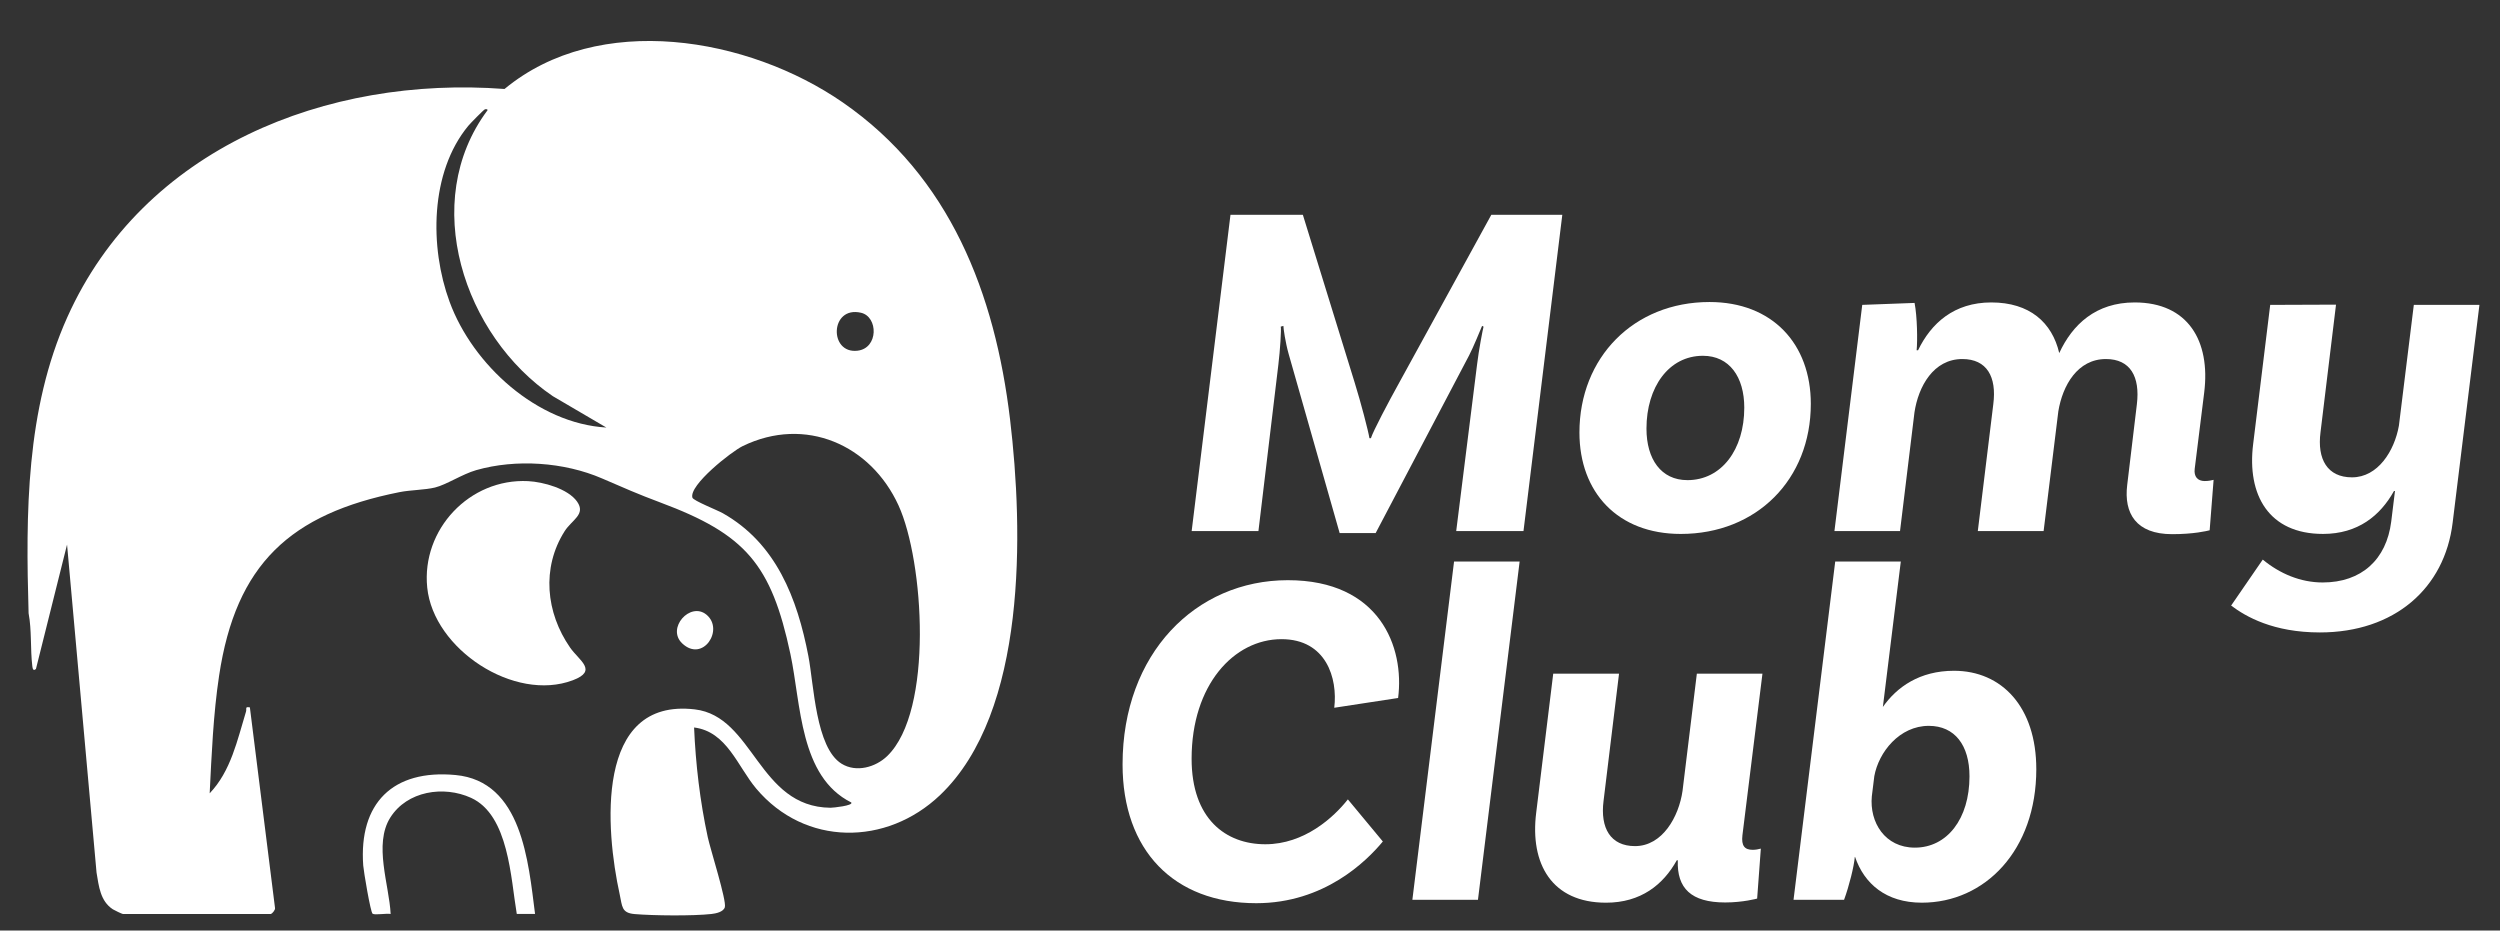 <?xml version="1.0" encoding="UTF-8"?>
<svg id="Camada_1" xmlns="http://www.w3.org/2000/svg" version="1.1" viewBox="0 0 205.221 76.387">
  <rect x="0" y="0" width="205.221" height="76.387" fill="#333333" stroke="none"/>
  <!-- Generator: Adobe Illustrator 30.1.0, SVG Export Plug-In . SVG Version: 2.1.1 Build 136)  -->
  <defs>
    <style>
      .st0 {
        fill: #fff;
      }
    </style>
  </defs>
  <g>
    <g>
      <path class="st0" d="M125.061,43.594h-5.523l1.712-13.67c.138-1.185.472-2.893.532-3.111l-.12-.06c-.134.306-.715,1.758-1.069,2.427l-7.666,14.576h-2.958l-4.187-14.706c-.268-.945-.43-2.102-.43-2.298l-.218.061c.061.217-.055,1.967-.194,3.11l-1.637,13.67h-5.481l3.186-25.959h5.942l4.249,13.759c.524,1.69,1.12,3.974,1.216,4.58h.12c.192-.606,1.423-2.933,2.347-4.601l7.537-13.738h5.828l-3.186,25.96Z"/>
      <path class="st0" d="M148.647,33.15c0,6.212-4.45,10.68-10.677,10.68-5.165,0-8.317-3.408-8.317-8.326,0-6.151,4.45-10.712,10.677-10.712,5.165,0,8.317,3.44,8.317,8.357ZM138.513,39.414c2.815,0,4.672-2.52,4.672-5.949,0-2.528-1.224-4.259-3.396-4.259-2.797,0-4.633,2.57-4.633,5.979,0,2.51,1.203,4.228,3.357,4.228h.001Z"/>
      <path class="st0" d="M180.984,39.488c.333,0,.548-.06.727-.099l-.324,4.141c-.219.055-1.29.319-3.078.319-2.977,0-3.969-1.72-3.691-4.032l.795-6.636c.27-2.254-.531-3.708-2.542-3.708-2.326,0-3.558,2.163-3.907,4.297l-1.207,9.822h-5.402l1.271-10.411c.292-2.254-.53-3.708-2.541-3.708-2.378,0-3.611,2.26-3.93,4.38l-1.185,9.739h-5.384l2.282-18.565,4.296-.16c.22,1.124.248,3.104.169,3.888h.116c1.07-2.216,2.953-3.928,6.015-3.928,3.146,0,4.991,1.647,5.575,4.157,1.085-2.346,3.005-4.157,6.193-4.157,4.374,0,6.234,3.157,5.707,7.393l-.78,6.269c-.078.63.235 1.0.825 1v-.001Z"/>
      <path class="st0" d="M203.532,25.028l-2.198,17.875c-.652,5.398-4.787,9.013-10.899,9.013-3.82,0-6.079-1.294-7.285-2.206l2.596-3.774c1.397,1.154,3.097,1.878,4.918,1.878,3.193,0,5.235-1.886,5.627-4.989l.309-2.517h-.083c-1.126,2.024-2.962,3.521-5.826,3.521-4.436,0-6.26-3.177-5.731-7.392l1.398-11.409,5.402-.021-1.272,10.469c-.291,2.233.573,3.708,2.584,3.708,2.125,0,3.476-2.16,3.849-4.228l1.226-9.928h5.384Z"/>
    </g>
    <g>
      <path class="st0" d="M114.768,57.297l-5.241.802c.296-2.415-.656-5.631-4.33-5.631-3.908,0-7.38,3.759-7.38,9.816,0,4.939,2.805,7.02,6.053,7.02,3.207,0,5.615-2.212,6.775-3.683l2.87,3.456c-1.344,1.624-4.818,5.065-10.389,5.065-6.773,0-10.976-4.336-10.976-11.395,0-9.088,5.996-15.12,13.568-15.12,7.547,0,9.589,5.493,9.051,9.669Z"/>
      <path class="st0" d="M119.361,46.096h5.383l-3.421,27.769h-5.384l3.422-27.769Z"/>
      <path class="st0" d="M143.032,68.573c-.097.855.18,1.187.841,1.187.237,0,.469-.04.671-.099l-.303,4.102s-1.156.319-2.62.319c-2.801,0-3.976-1.165-3.893-3.463h-.082c-1.114,2.008-2.953,3.482-5.81,3.482-4.436,0-6.261-3.178-5.731-7.393l1.397-11.409h5.402l-1.271,10.448c-.284,2.235.572,3.709,2.584,3.709,2.246,0,3.593-2.404,3.899-4.527l1.176-9.628h5.385l-1.645,13.275v-.001Z"/>
      <path class="st0" d="M167.157,63.138c0,6.662-4.215,10.962-9.398,10.962-2.941,0-4.731-1.56-5.479-3.755h-.022c-.06.768-.466,2.386-.881,3.519h-4.149l3.422-27.769h5.384l-1.472,11.937c1.145-1.634,3.017-2.969,5.838-2.969,3.925,0,6.757,2.972,6.757,8.074ZM161.672,63.724c0-2.546-1.207-4.14-3.34-4.14-2.403,0-4.112,2.153-4.473,4.128l-.204,1.653c-.201,2.138,1.074,4.216,3.535,4.216,2.634,0,4.482-2.352,4.482-5.857Z"/>
    </g>
  </g>
  <g>
    <path class="st0" d="M10.083,75.026c-.062,0-.701-.305-.819-.382-1.035-.674-1.151-1.901-1.339-3.014l-2.421-26.926-2.552,10.206c-.217.205-.273-.01-.299-.221-.172-1.422-.038-2.934-.306-4.35-.239-8.183-.227-16.713,3.179-24.303C11.759,12.15,26.828,6.203,41.416,7.304c7.732-6.402,20.023-4.25,27.763,1.102,8.812,6.092,12.503,15.689,13.737,26.038,1.085,9.104,1.413,24.012-5.753,30.83-4.399,4.185-11.083,4.204-15.08-.533-1.538-1.823-2.408-4.685-5.106-5.024.128,3.022.487,6.056,1.123,9.008.212.982,1.562,5.218,1.401,5.747-.118.391-.735.515-1.1.556-1.505.169-4.771.137-6.309.006-1.089-.093-1.007-.639-1.224-1.627-1.148-5.213-2.094-16.144,6.167-15.175,4.855.569,5.188,8.016,11.137,8.075.201.002,1.89-.172,1.709-.433-4.254-2.122-4.12-8.078-4.998-12.19-1.574-7.372-3.675-9.824-10.677-12.436-1.819-.679-3.029-1.213-4.781-1.972-3.113-1.348-7.075-1.618-10.338-.682-1.142.328-2.443,1.197-3.378,1.425-.832.203-2.002.198-2.92.381-8.955,1.787-13.424,5.899-14.803,15.064-.48,3.188-.612,6.438-.774,9.657,1.747-1.828,2.266-4.365,2.982-6.705.075-.244-.122-.424.318-.349l2.064,16.472c.033.162-.241.463-.337.49h-12.155ZM45.375,32.517c-7.294-4.944-10.976-15.94-5.356-23.465.024-.111-.157-.102-.222-.073-.118.053-1.196,1.156-1.354,1.348-3.157,3.816-3.182,9.979-1.536,14.45,1.909,5.186,7.198,9.988,12.867,10.319l-4.399-2.578ZM70.393,28.789c1.731-.203,1.706-2.788.284-3.116-2.547-.588-2.65,3.394-.284,3.116ZM73.763,41.498c-2.285-4.998-7.661-7.371-12.791-4.882-.926.45-4.434,3.211-4.133,4.237.073.247,2.057,1.029,2.489,1.273,4.396,2.481,6.119,6.999,7.031,11.731.449,2.33.598,7.52,2.723,8.835,1.208.748,2.797.289,3.748-.628,3.827-3.693,3.009-16.024.932-20.566Z"/>
    <path class="st0" d="M43.352,39.495c-4.798-.241-8.764,3.963-8.282,8.735.511,5.065,7.157,9.425,11.956,7.61,2.082-.788.515-1.611-.227-2.68-1.983-2.855-2.362-6.54-.449-9.555.593-.935,1.764-1.373,1.023-2.428-.747-1.063-2.787-1.62-4.02-1.681Z"/>
    <path class="st0" d="M30.586,75.007c.198.128,1.152-.049,1.481.02-.115-2.385-1.412-5.716-.03-7.911,1.378-2.188,4.384-2.648,6.631-1.622,3.107,1.419,3.255,6.619,3.754,9.53l1.5.002c-.55-4.255-1.058-10.898-6.531-11.406-5.153-.479-7.942,2.32-7.574,7.426.033.462.599,3.851.769,3.96Z"/>
    <path class="st0" d="M57.985,50.452c-1.327-1.082-3.297,1.115-1.986,2.361,1.697,1.613,3.482-1.14,1.986-2.361Z"/>
  </g>
</svg>